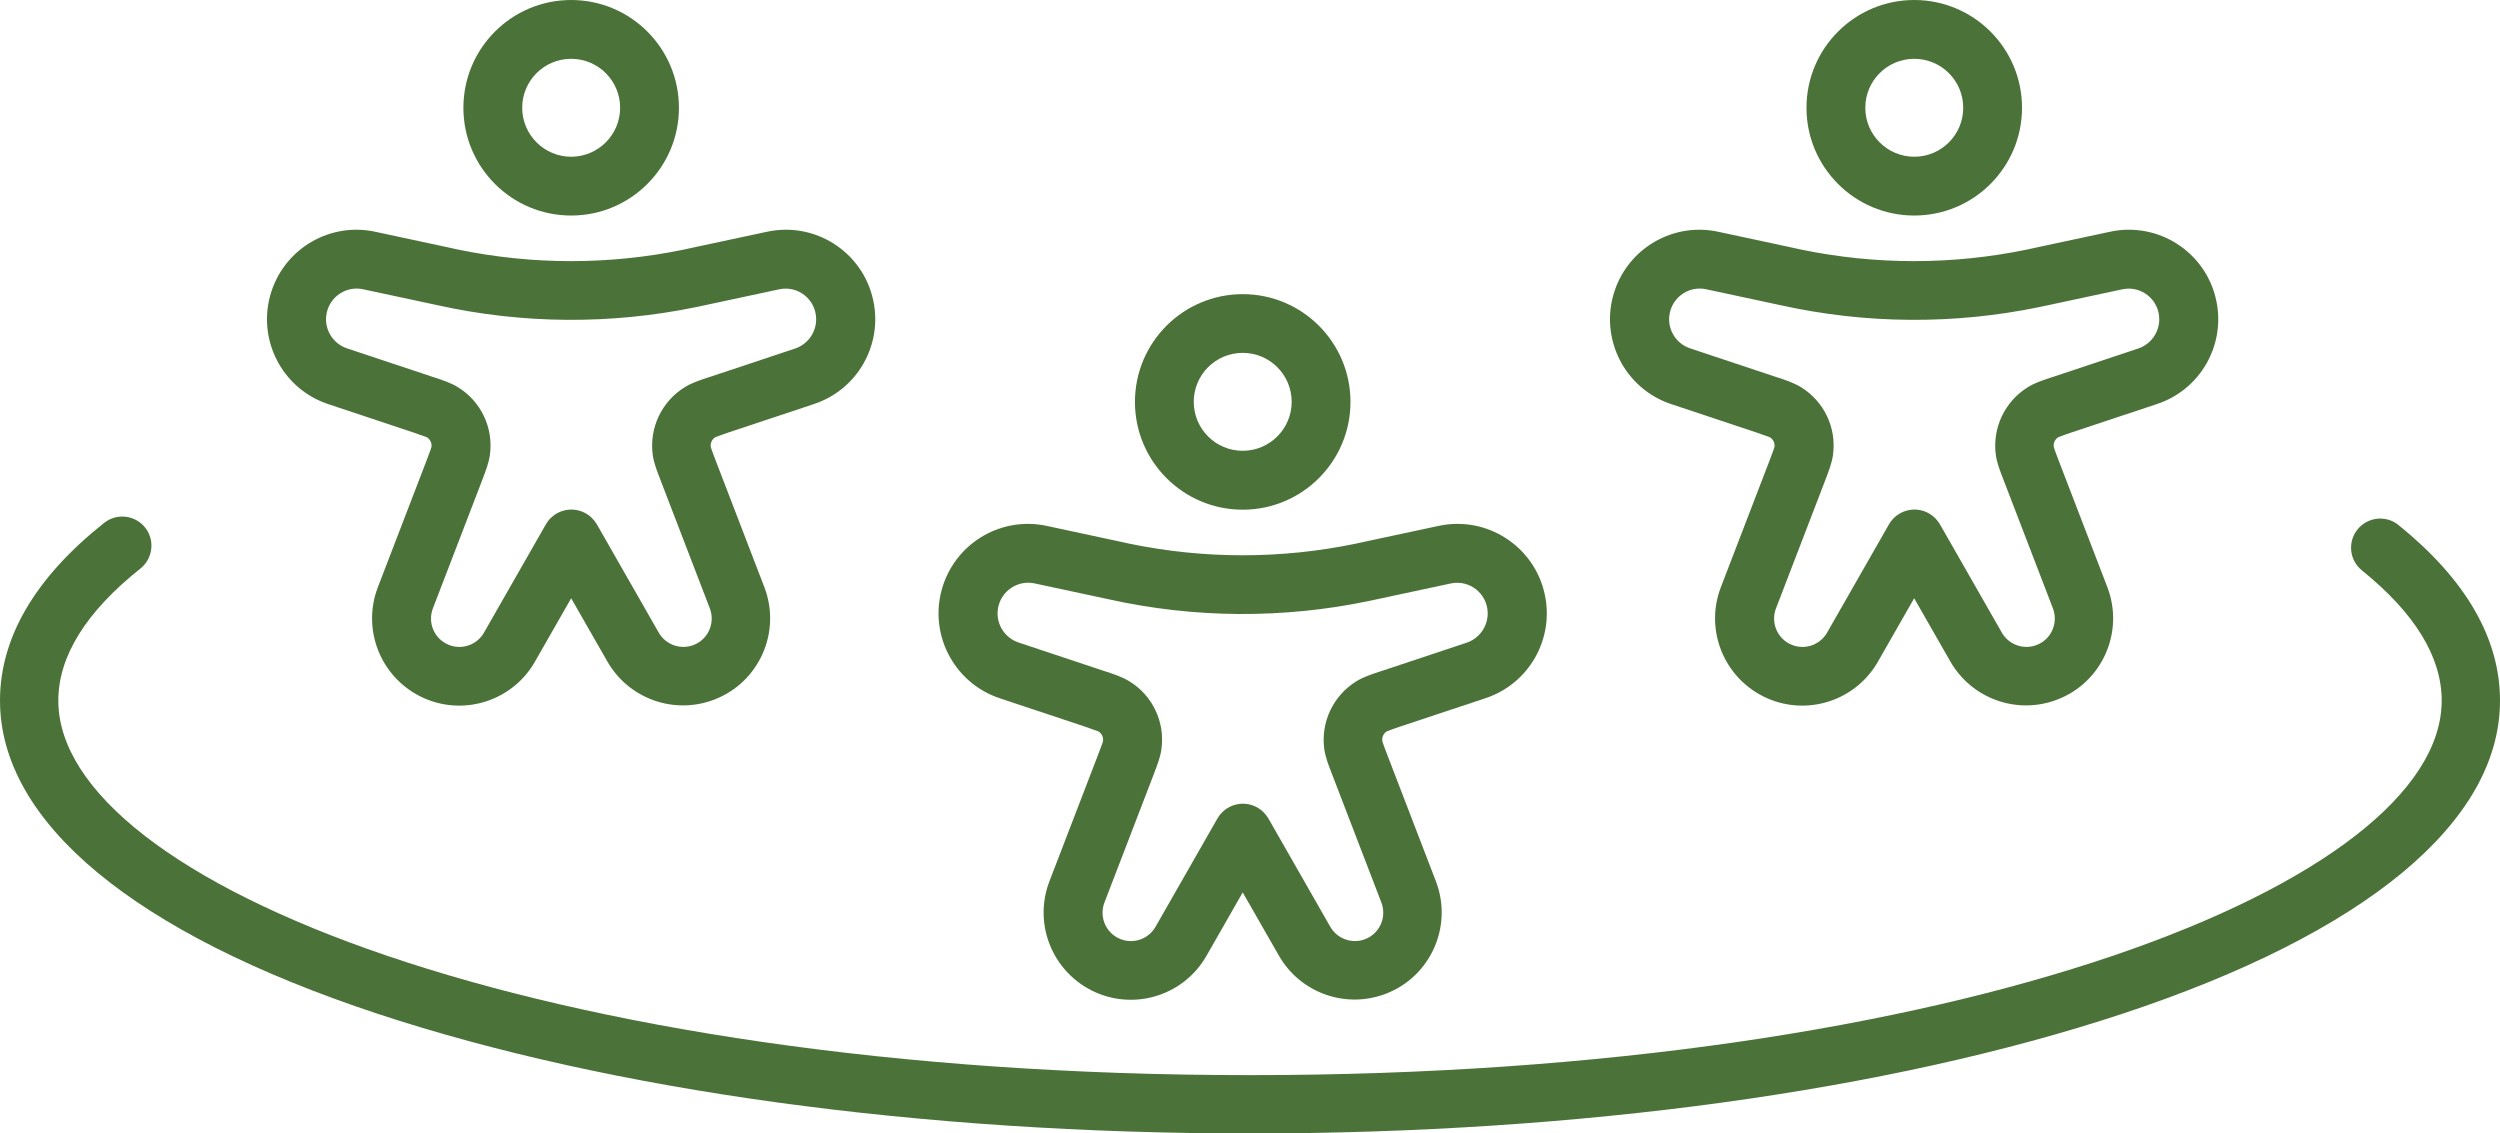 <?xml version="1.0" encoding="utf-8"?>
<!-- Generator: Adobe Illustrator 23.0.3, SVG Export Plug-In . SVG Version: 6.00 Build 0)  -->
<svg version="1.1" id="Capa_1" xmlns="http://www.w3.org/2000/svg" xmlns:xlink="http://www.w3.org/1999/xlink" x="0px" y="0px"
	 viewBox="0 0 253.78 115.06" style="enable-background:new 0 0 253.78 115.06;" xml:space="preserve">
<style type="text/css">
	.st0{fill-rule:evenodd;clip-rule:evenodd;fill:#4B7339;}
	.st1{fill:#4B7339;}
</style>
<g>
	<g>
		<path class="st0" d="M126.15,35.82c-2.75,0-4.97,2.23-4.97,4.97c0,2.75,2.23,4.97,4.97,4.97s4.97-2.23,4.97-4.97
			C131.12,38.05,128.9,35.82,126.15,35.82z M115.21,40.8c0-6.04,4.9-10.94,10.94-10.94c6.04,0,10.94,4.9,10.94,10.94
			s-4.9,10.94-10.94,10.94C120.11,51.74,115.21,46.84,115.21,40.8z"/>
		<path class="st0" d="M146.01,53.39c4.9-1.07,9.74,2.04,10.8,6.94c0.99,4.54-1.61,9.1-6.03,10.55l-8.66,2.88
			c-0.45,0.15-0.9,0.31-1.34,0.48c-0.33,0.21-0.51,0.58-0.46,0.97c0.02,0.08,0.04,0.16,0.07,0.24c0.08,0.25,0.21,0.57,0.41,1.11
			l4.96,12.9c1.75,4.56-0.53,9.68-5.09,11.42c-4.07,1.56-8.67-0.08-10.84-3.86l-3.68-6.43l-3.68,6.44
			c-2.42,4.24-7.83,5.72-12.07,3.29c-3.79-2.17-5.44-6.78-3.87-10.86l4.96-12.9c0.14-0.37,0.28-0.73,0.41-1.1
			c0.03-0.08,0.05-0.16,0.07-0.24c0.05-0.39-0.13-0.76-0.46-0.97c-0.45-0.17-0.9-0.33-1.35-0.48l-8.65-2.88
			c-4.76-1.57-7.35-6.7-5.78-11.47c1.46-4.42,6.01-7.02,10.55-6.03l7.55,1.62l0.82,0.18c7.58,1.57,15.39,1.57,22.97,0
			c0.2-0.04,0.4-0.08,0.82-0.18L146.01,53.39L146.01,53.39z M151.02,62.27c0-1.99-1.83-3.46-3.76-3.04l-7.56,1.62l-0.85,0.18
			c-8.66,1.79-17.6,1.73-26.23-0.18l-7.56-1.62c-1.68-0.38-3.34,0.68-3.72,2.36c-0.35,1.57,0.55,3.14,2.08,3.64l8.65,2.88l0.22,0.07
			c0.82,0.27,1.67,0.55,2.37,0.99c2.35,1.44,3.62,4.14,3.24,6.87c-0.11,0.82-0.44,1.65-0.74,2.45l-0.08,0.21l-4.96,12.9
			c-0.58,1.48,0.15,3.15,1.63,3.73c1.34,0.53,2.86-0.02,3.56-1.27l6.27-10.97c0.82-1.43,2.64-1.93,4.07-1.11
			c0.46,0.26,0.84,0.65,1.11,1.11l6.27,10.97c0.78,1.38,2.53,1.88,3.92,1.1c1.25-0.7,1.79-2.22,1.27-3.56l-4.96-12.9l-0.08-0.21
			c-0.31-0.8-0.64-1.64-0.75-2.45c-0.37-2.73,0.9-5.42,3.24-6.87c0.7-0.44,1.55-0.72,2.37-0.99l0.22-0.07l8.65-2.88
			C150.16,64.8,151.02,63.61,151.02,62.27z"/>
	</g>
	<g>
		<path class="st0" d="M57.98,5.97c-2.75,0-4.97,2.23-4.97,4.97s2.23,4.97,4.97,4.97s4.97-2.23,4.97-4.97S60.73,5.97,57.98,5.97z
			 M47.04,10.94C47.04,4.9,51.94,0,57.98,0s10.94,4.9,10.94,10.94s-4.9,10.94-10.94,10.94S47.04,16.98,47.04,10.94z"/>
		<path class="st0" d="M77.84,23.53c4.9-1.07,9.74,2.04,10.8,6.94c0.99,4.54-1.61,9.1-6.03,10.55l-8.66,2.88
			c-0.45,0.15-0.9,0.31-1.34,0.48c-0.33,0.21-0.51,0.58-0.46,0.97c0.02,0.08,0.04,0.16,0.07,0.24c0.08,0.25,0.21,0.57,0.41,1.11
			l4.96,12.9c1.75,4.56-0.53,9.68-5.09,11.42c-4.07,1.56-8.67-0.08-10.84-3.86l-3.68-6.43l-3.68,6.44
			c-2.42,4.24-7.83,5.72-12.07,3.29c-3.79-2.17-5.44-6.78-3.87-10.86l4.96-12.9c0.14-0.37,0.28-0.73,0.41-1.1
			c0.03-0.08,0.05-0.16,0.07-0.24c0.05-0.39-0.13-0.76-0.46-0.97c-0.45-0.17-0.9-0.33-1.35-0.48l-8.65-2.88
			c-4.76-1.57-7.35-6.7-5.78-11.47c1.46-4.42,6.01-7.02,10.55-6.03l7.55,1.62l0.82,0.18c7.58,1.57,15.39,1.57,22.97,0
			c0.2-0.04,0.4-0.08,0.82-0.18L77.84,23.53L77.84,23.53z M82.85,32.41c0-1.99-1.83-3.46-3.76-3.04l-7.56,1.62l-0.85,0.18
			c-8.66,1.79-17.6,1.73-26.23-0.18l-7.56-1.62c-1.68-0.38-3.34,0.68-3.72,2.36c-0.35,1.57,0.55,3.14,2.08,3.64l8.65,2.88l0.22,0.07
			c0.82,0.27,1.67,0.55,2.37,0.99c2.35,1.44,3.62,4.14,3.24,6.87c-0.11,0.82-0.44,1.65-0.74,2.45l-0.08,0.21l-4.96,12.9
			c-0.58,1.48,0.15,3.15,1.63,3.73c1.34,0.53,2.86-0.02,3.56-1.27l6.27-10.97c0.82-1.43,2.64-1.93,4.07-1.11
			c0.46,0.26,0.84,0.65,1.11,1.11l6.27,10.97c0.78,1.38,2.53,1.88,3.92,1.1c1.25-0.7,1.79-2.22,1.27-3.56l-4.96-12.9l-0.08-0.21
			c-0.31-0.8-0.64-1.64-0.75-2.45c-0.37-2.73,0.9-5.42,3.24-6.87c0.7-0.44,1.55-0.72,2.37-0.99l0.22-0.07l8.65-2.88
			C81.99,34.94,82.85,33.75,82.85,32.41z"/>
	</g>
	<g>
		<path class="st0" d="M194.32,5.97c-2.75,0-4.97,2.23-4.97,4.97s2.23,4.97,4.97,4.97c2.75,0,4.97-2.23,4.97-4.97
			S197.07,5.97,194.32,5.97z M183.38,10.94c0-6.04,4.9-10.94,10.94-10.94c6.04,0,10.94,4.9,10.94,10.94s-4.9,10.94-10.94,10.94
			C188.28,21.88,183.38,16.98,183.38,10.94z"/>
		<path class="st0" d="M214.17,23.53c4.9-1.07,9.74,2.04,10.8,6.94c0.99,4.54-1.61,9.1-6.03,10.55l-8.66,2.88
			c-0.45,0.15-0.9,0.31-1.34,0.48c-0.33,0.21-0.51,0.58-0.46,0.97c0.02,0.08,0.04,0.16,0.07,0.24c0.08,0.25,0.21,0.57,0.41,1.11
			l4.96,12.9c1.75,4.56-0.53,9.68-5.09,11.42c-4.07,1.56-8.67-0.08-10.84-3.86l-3.68-6.43l-3.68,6.44
			c-2.42,4.24-7.83,5.72-12.07,3.29c-3.79-2.17-5.44-6.78-3.87-10.86l4.96-12.9c0.14-0.37,0.28-0.73,0.41-1.1
			c0.03-0.08,0.05-0.16,0.07-0.24c0.05-0.39-0.13-0.76-0.46-0.97c-0.45-0.17-0.9-0.33-1.35-0.48l-8.65-2.88
			c-4.76-1.57-7.35-6.7-5.78-11.47c1.46-4.42,6.01-7.02,10.55-6.03l7.55,1.62l0.82,0.18c7.58,1.57,15.39,1.57,22.97,0
			c0.2-0.04,0.4-0.08,0.82-0.18L214.17,23.53L214.17,23.53z M219.19,32.41c0-1.99-1.83-3.46-3.76-3.04l-7.56,1.62l-0.85,0.18
			c-8.66,1.79-17.6,1.73-26.23-0.18l-7.56-1.62c-1.68-0.38-3.34,0.68-3.72,2.36c-0.35,1.57,0.55,3.14,2.08,3.64l8.65,2.88l0.22,0.07
			c0.82,0.27,1.67,0.55,2.37,0.99c2.35,1.44,3.62,4.14,3.24,6.87c-0.11,0.82-0.44,1.65-0.74,2.45l-0.08,0.21l-4.96,12.9
			c-0.58,1.48,0.15,3.15,1.63,3.73c1.34,0.53,2.86-0.02,3.56-1.27l6.27-10.97c0.82-1.43,2.64-1.93,4.07-1.11
			c0.46,0.26,0.84,0.65,1.11,1.11l6.27,10.97c0.78,1.38,2.53,1.88,3.92,1.1c1.25-0.7,1.79-2.22,1.27-3.56l-4.96-12.9l-0.08-0.21
			c-0.31-0.8-0.64-1.64-0.75-2.45c-0.37-2.73,0.9-5.42,3.24-6.87c0.7-0.44,1.55-0.72,2.37-0.99l0.22-0.07l8.65-2.88
			C218.33,34.94,219.19,33.75,219.19,32.41z"/>
	</g>
	<path class="st1" d="M126.89,115.06c-33.41,0-64.86-4.32-88.56-12.15C13.61,94.74,0,83.45,0,71.12c0-6.4,3.56-12.47,10.57-18.04
		c1.28-1.02,3.14-0.8,4.16,0.47c1.02,1.28,0.8,3.14-0.47,4.16c-5.53,4.4-8.34,8.91-8.34,13.41c0,18.36,48.61,38.02,120.97,38.02
		c72.36,0,120.97-19.66,120.97-38.02c0-4.43-2.72-8.88-8.1-13.22c-1.27-1.03-1.47-2.89-0.44-4.16c1.03-1.27,2.89-1.47,4.16-0.44
		c6.83,5.52,10.3,11.51,10.3,17.82c0,12.32-13.61,23.61-38.33,31.79C191.75,110.75,160.3,115.06,126.89,115.06z"/>
</g>
</svg>
